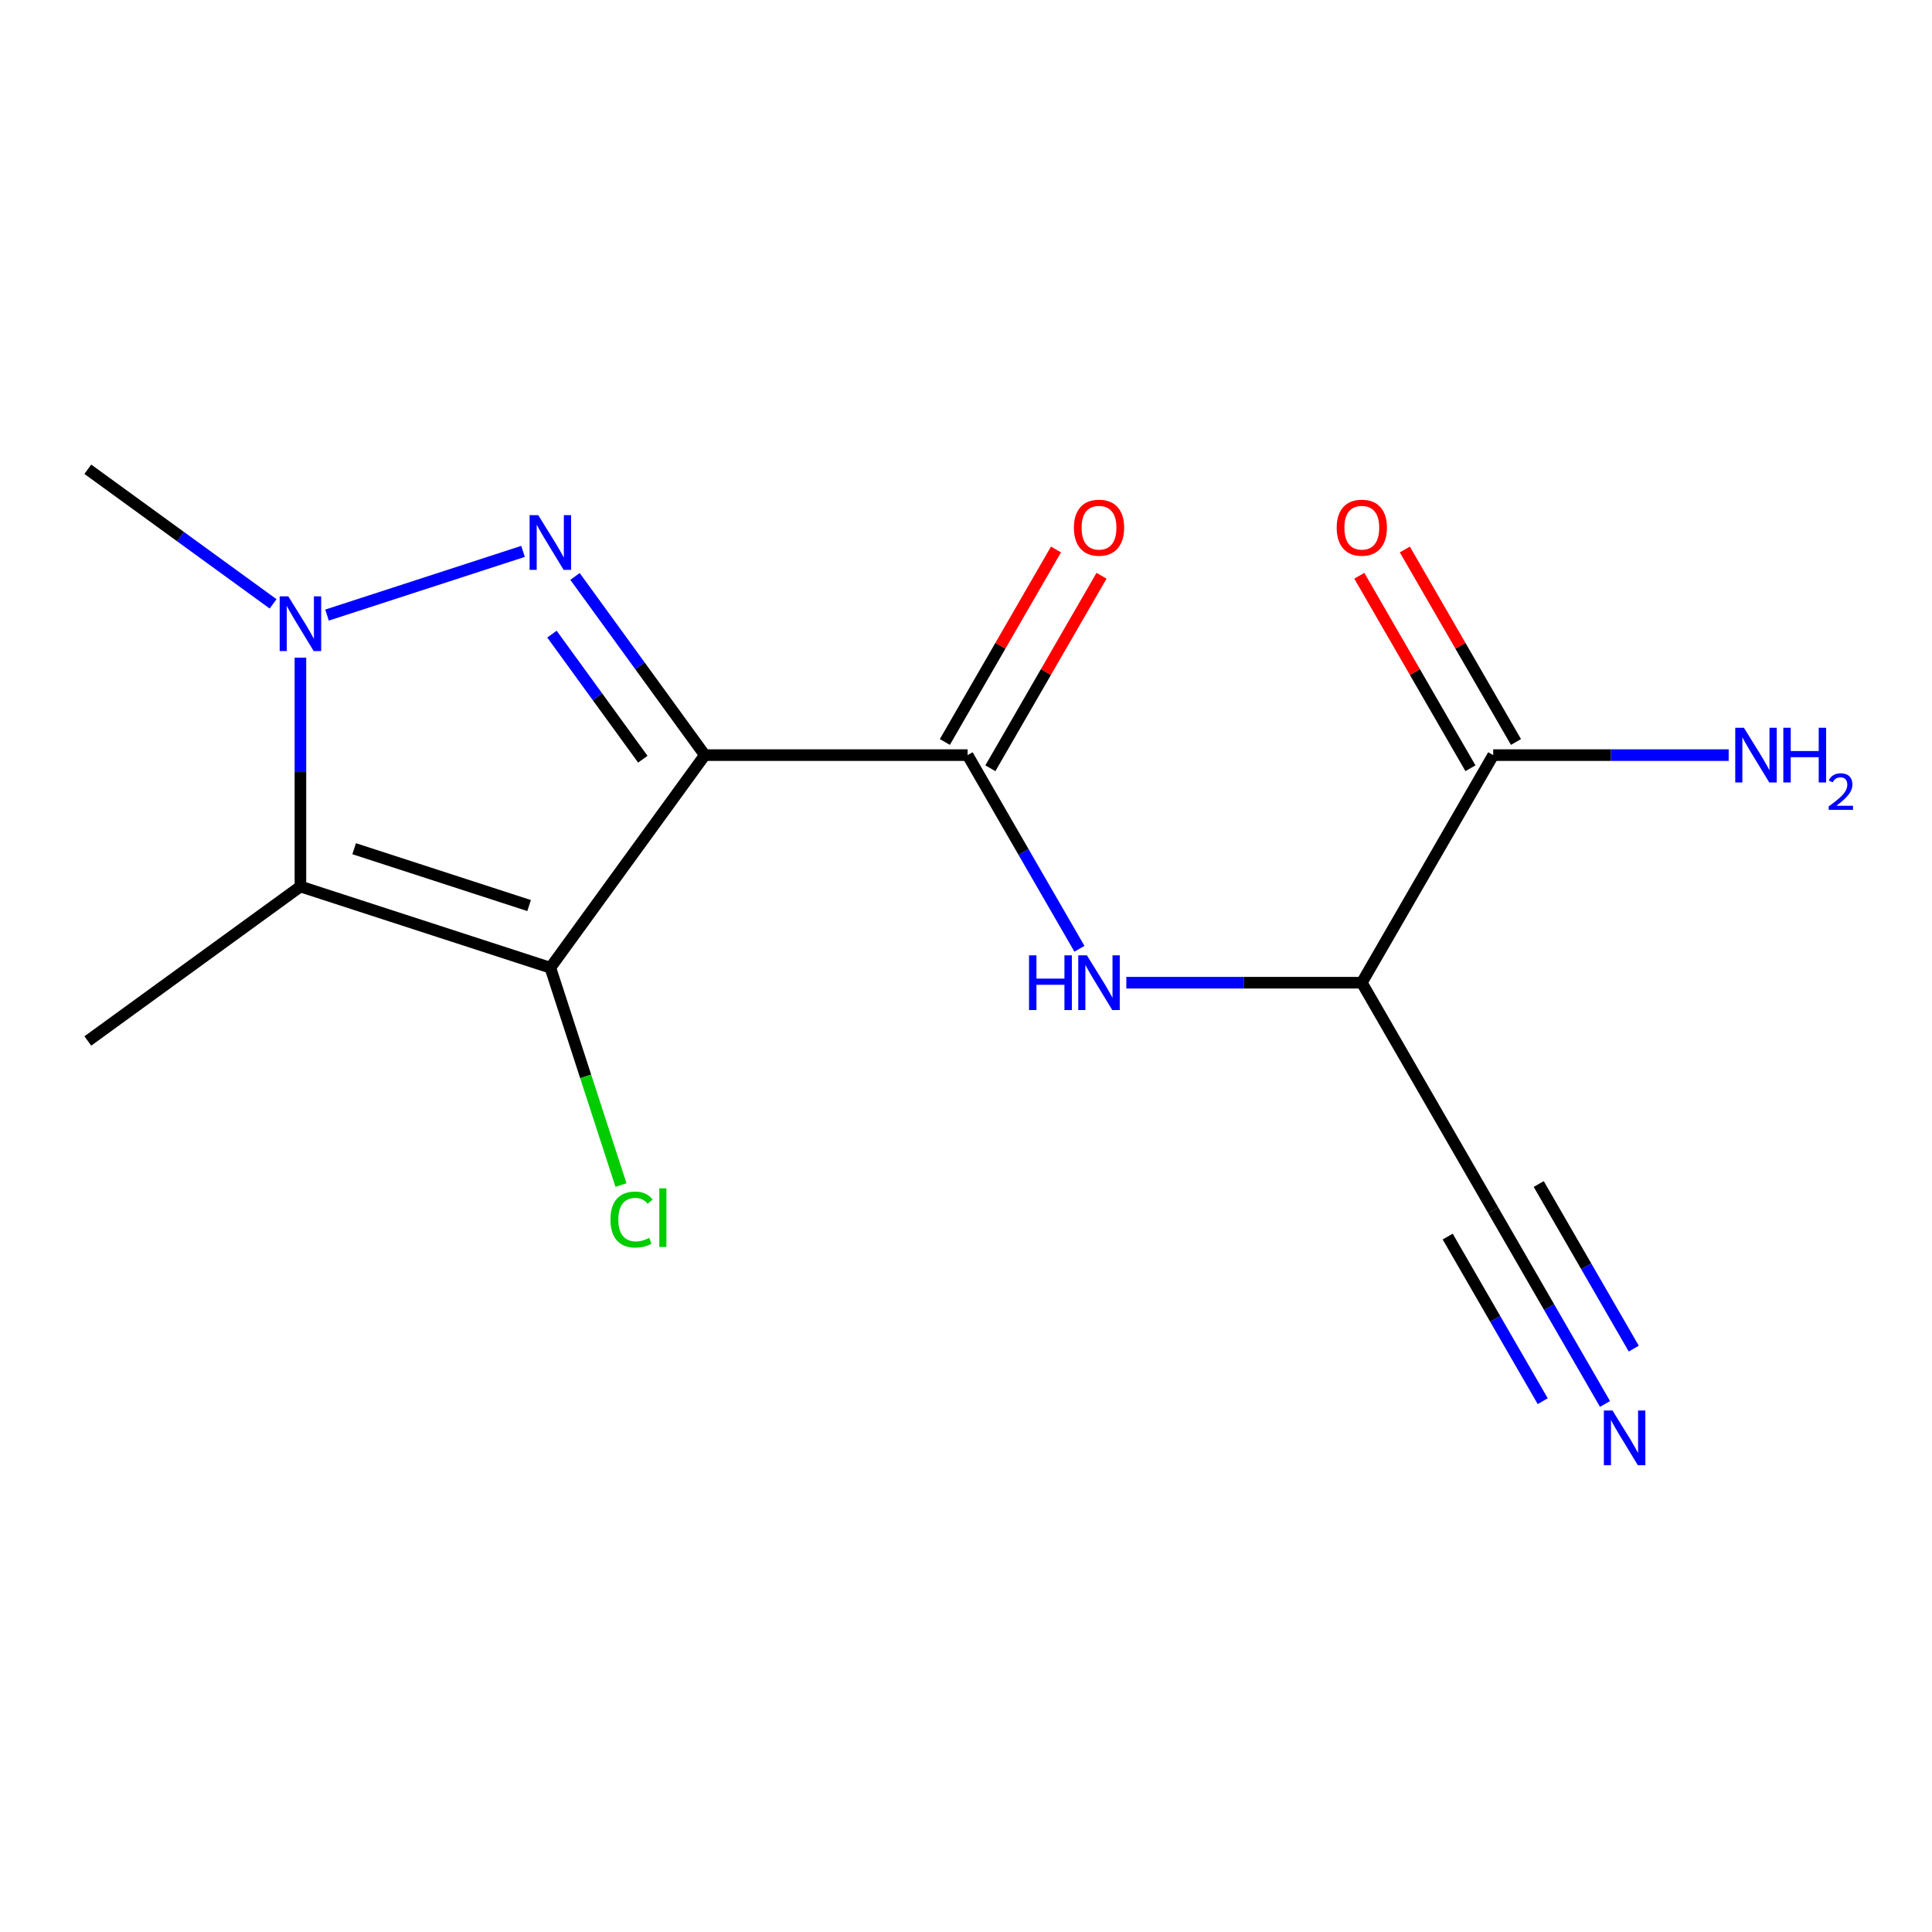 <?xml version='1.0' encoding='iso-8859-1'?>
<svg version='1.1' baseProfile='full'
              xmlns='http://www.w3.org/2000/svg'
                      xmlns:rdkit='http://www.rdkit.org/xml'
                      xmlns:xlink='http://www.w3.org/1999/xlink'
                  xml:space='preserve'
width='1000px' height='1000px' viewBox='0 0 1000 1000'>
<!-- END OF HEADER -->
<rect style='opacity:1.0;fill:#FFFFFF;stroke:none' width='1000' height='1000' x='0' y='0'> </rect>
<path class='bond-0' d='M 364.815,390.848 L 331.218,344.606' style='fill:none;fill-rule:evenodd;stroke:#000000;stroke-width:6px;stroke-linecap:butt;stroke-linejoin:miter;stroke-opacity:1' />
<path class='bond-0' d='M 331.218,344.606 L 297.622,298.364' style='fill:none;fill-rule:evenodd;stroke:#0000FF;stroke-width:6px;stroke-linecap:butt;stroke-linejoin:miter;stroke-opacity:1' />
<path class='bond-0' d='M 332.727,392.966 L 309.21,360.597' style='fill:none;fill-rule:evenodd;stroke:#000000;stroke-width:6px;stroke-linecap:butt;stroke-linejoin:miter;stroke-opacity:1' />
<path class='bond-0' d='M 309.21,360.597 L 285.692,328.227' style='fill:none;fill-rule:evenodd;stroke:#0000FF;stroke-width:6px;stroke-linecap:butt;stroke-linejoin:miter;stroke-opacity:1' />
<path class='bond-1' d='M 364.815,390.848 L 284.863,500.892' style='fill:none;fill-rule:evenodd;stroke:#000000;stroke-width:6px;stroke-linecap:butt;stroke-linejoin:miter;stroke-opacity:1' />
<path class='bond-4' d='M 364.815,390.848 L 500.837,390.848' style='fill:none;fill-rule:evenodd;stroke:#000000;stroke-width:6px;stroke-linecap:butt;stroke-linejoin:miter;stroke-opacity:1' />
<path class='bond-2' d='M 270.723,285.398 L 169.267,318.363' style='fill:none;fill-rule:evenodd;stroke:#0000FF;stroke-width:6px;stroke-linecap:butt;stroke-linejoin:miter;stroke-opacity:1' />
<path class='bond-3' d='M 284.863,500.892 L 155.499,458.859' style='fill:none;fill-rule:evenodd;stroke:#000000;stroke-width:6px;stroke-linecap:butt;stroke-linejoin:miter;stroke-opacity:1' />
<path class='bond-3' d='M 273.865,468.714 L 183.31,439.291' style='fill:none;fill-rule:evenodd;stroke:#000000;stroke-width:6px;stroke-linecap:butt;stroke-linejoin:miter;stroke-opacity:1' />
<path class='bond-11' d='M 284.863,500.892 L 303.141,557.144' style='fill:none;fill-rule:evenodd;stroke:#000000;stroke-width:6px;stroke-linecap:butt;stroke-linejoin:miter;stroke-opacity:1' />
<path class='bond-11' d='M 303.141,557.144 L 321.418,613.396' style='fill:none;fill-rule:evenodd;stroke:#00CC00;stroke-width:6px;stroke-linecap:butt;stroke-linejoin:miter;stroke-opacity:1' />
<path class='bond-15' d='M 141.358,312.563 L 93.406,277.724' style='fill:none;fill-rule:evenodd;stroke:#0000FF;stroke-width:6px;stroke-linecap:butt;stroke-linejoin:miter;stroke-opacity:1' />
<path class='bond-15' d='M 93.406,277.724 L 45.455,242.885' style='fill:none;fill-rule:evenodd;stroke:#000000;stroke-width:6px;stroke-linecap:butt;stroke-linejoin:miter;stroke-opacity:1' />
<path class='bond-16' d='M 155.499,340.398 L 155.499,399.628' style='fill:none;fill-rule:evenodd;stroke:#0000FF;stroke-width:6px;stroke-linecap:butt;stroke-linejoin:miter;stroke-opacity:1' />
<path class='bond-16' d='M 155.499,399.628 L 155.499,458.859' style='fill:none;fill-rule:evenodd;stroke:#000000;stroke-width:6px;stroke-linecap:butt;stroke-linejoin:miter;stroke-opacity:1' />
<path class='bond-14' d='M 155.499,458.859 L 45.455,538.811' style='fill:none;fill-rule:evenodd;stroke:#000000;stroke-width:6px;stroke-linecap:butt;stroke-linejoin:miter;stroke-opacity:1' />
<path class='bond-6' d='M 500.837,390.848 L 529.773,440.967' style='fill:none;fill-rule:evenodd;stroke:#000000;stroke-width:6px;stroke-linecap:butt;stroke-linejoin:miter;stroke-opacity:1' />
<path class='bond-6' d='M 529.773,440.967 L 558.709,491.086' style='fill:none;fill-rule:evenodd;stroke:#0000FF;stroke-width:6px;stroke-linecap:butt;stroke-linejoin:miter;stroke-opacity:1' />
<path class='bond-10' d='M 512.617,397.649 L 541.38,347.83' style='fill:none;fill-rule:evenodd;stroke:#000000;stroke-width:6px;stroke-linecap:butt;stroke-linejoin:miter;stroke-opacity:1' />
<path class='bond-10' d='M 541.38,347.83 L 570.143,298.011' style='fill:none;fill-rule:evenodd;stroke:#FF0000;stroke-width:6px;stroke-linecap:butt;stroke-linejoin:miter;stroke-opacity:1' />
<path class='bond-10' d='M 489.057,384.047 L 517.82,334.228' style='fill:none;fill-rule:evenodd;stroke:#000000;stroke-width:6px;stroke-linecap:butt;stroke-linejoin:miter;stroke-opacity:1' />
<path class='bond-10' d='M 517.82,334.228 L 546.583,284.409' style='fill:none;fill-rule:evenodd;stroke:#FF0000;stroke-width:6px;stroke-linecap:butt;stroke-linejoin:miter;stroke-opacity:1' />
<path class='bond-5' d='M 704.87,508.647 L 643.929,508.647' style='fill:none;fill-rule:evenodd;stroke:#000000;stroke-width:6px;stroke-linecap:butt;stroke-linejoin:miter;stroke-opacity:1' />
<path class='bond-5' d='M 643.929,508.647 L 582.989,508.647' style='fill:none;fill-rule:evenodd;stroke:#0000FF;stroke-width:6px;stroke-linecap:butt;stroke-linejoin:miter;stroke-opacity:1' />
<path class='bond-7' d='M 704.87,508.647 L 772.881,390.848' style='fill:none;fill-rule:evenodd;stroke:#000000;stroke-width:6px;stroke-linecap:butt;stroke-linejoin:miter;stroke-opacity:1' />
<path class='bond-8' d='M 704.87,508.647 L 772.881,626.445' style='fill:none;fill-rule:evenodd;stroke:#000000;stroke-width:6px;stroke-linecap:butt;stroke-linejoin:miter;stroke-opacity:1' />
<path class='bond-12' d='M 784.661,384.047 L 755.898,334.228' style='fill:none;fill-rule:evenodd;stroke:#000000;stroke-width:6px;stroke-linecap:butt;stroke-linejoin:miter;stroke-opacity:1' />
<path class='bond-12' d='M 755.898,334.228 L 727.135,284.409' style='fill:none;fill-rule:evenodd;stroke:#FF0000;stroke-width:6px;stroke-linecap:butt;stroke-linejoin:miter;stroke-opacity:1' />
<path class='bond-12' d='M 761.101,397.649 L 732.338,347.83' style='fill:none;fill-rule:evenodd;stroke:#000000;stroke-width:6px;stroke-linecap:butt;stroke-linejoin:miter;stroke-opacity:1' />
<path class='bond-12' d='M 732.338,347.83 L 703.575,298.011' style='fill:none;fill-rule:evenodd;stroke:#FF0000;stroke-width:6px;stroke-linecap:butt;stroke-linejoin:miter;stroke-opacity:1' />
<path class='bond-13' d='M 772.881,390.848 L 833.822,390.848' style='fill:none;fill-rule:evenodd;stroke:#000000;stroke-width:6px;stroke-linecap:butt;stroke-linejoin:miter;stroke-opacity:1' />
<path class='bond-13' d='M 833.822,390.848 L 894.762,390.848' style='fill:none;fill-rule:evenodd;stroke:#0000FF;stroke-width:6px;stroke-linecap:butt;stroke-linejoin:miter;stroke-opacity:1' />
<path class='bond-9' d='M 772.881,626.445 L 801.817,676.564' style='fill:none;fill-rule:evenodd;stroke:#000000;stroke-width:6px;stroke-linecap:butt;stroke-linejoin:miter;stroke-opacity:1' />
<path class='bond-9' d='M 801.817,676.564 L 830.753,726.683' style='fill:none;fill-rule:evenodd;stroke:#0000FF;stroke-width:6px;stroke-linecap:butt;stroke-linejoin:miter;stroke-opacity:1' />
<path class='bond-9' d='M 749.321,640.047 L 773.917,682.648' style='fill:none;fill-rule:evenodd;stroke:#000000;stroke-width:6px;stroke-linecap:butt;stroke-linejoin:miter;stroke-opacity:1' />
<path class='bond-9' d='M 773.917,682.648 L 798.513,725.249' style='fill:none;fill-rule:evenodd;stroke:#0000FF;stroke-width:6px;stroke-linecap:butt;stroke-linejoin:miter;stroke-opacity:1' />
<path class='bond-9' d='M 796.441,612.843 L 821.036,655.444' style='fill:none;fill-rule:evenodd;stroke:#000000;stroke-width:6px;stroke-linecap:butt;stroke-linejoin:miter;stroke-opacity:1' />
<path class='bond-9' d='M 821.036,655.444 L 845.632,698.045' style='fill:none;fill-rule:evenodd;stroke:#0000FF;stroke-width:6px;stroke-linecap:butt;stroke-linejoin:miter;stroke-opacity:1' />
<path  class='atom-1' d='M 278.603 266.644
L 287.883 281.644
Q 288.803 283.124, 290.283 285.804
Q 291.763 288.484, 291.843 288.644
L 291.843 266.644
L 295.603 266.644
L 295.603 294.964
L 291.723 294.964
L 281.763 278.564
Q 280.603 276.644, 279.363 274.444
Q 278.163 272.244, 277.803 271.564
L 277.803 294.964
L 274.123 294.964
L 274.123 266.644
L 278.603 266.644
' fill='#0000FF'/>
<path  class='atom-3' d='M 149.239 308.677
L 158.519 323.677
Q 159.439 325.157, 160.919 327.837
Q 162.399 330.517, 162.479 330.677
L 162.479 308.677
L 166.239 308.677
L 166.239 336.997
L 162.359 336.997
L 152.399 320.597
Q 151.239 318.677, 149.999 316.477
Q 148.799 314.277, 148.439 313.597
L 148.439 336.997
L 144.759 336.997
L 144.759 308.677
L 149.239 308.677
' fill='#0000FF'/>
<path  class='atom-7' d='M 532.628 494.487
L 536.468 494.487
L 536.468 506.527
L 550.948 506.527
L 550.948 494.487
L 554.788 494.487
L 554.788 522.807
L 550.948 522.807
L 550.948 509.727
L 536.468 509.727
L 536.468 522.807
L 532.628 522.807
L 532.628 494.487
' fill='#0000FF'/>
<path  class='atom-7' d='M 562.588 494.487
L 571.868 509.487
Q 572.788 510.967, 574.268 513.647
Q 575.748 516.327, 575.828 516.487
L 575.828 494.487
L 579.588 494.487
L 579.588 522.807
L 575.708 522.807
L 565.748 506.407
Q 564.588 504.487, 563.348 502.287
Q 562.148 500.087, 561.788 499.407
L 561.788 522.807
L 558.108 522.807
L 558.108 494.487
L 562.588 494.487
' fill='#0000FF'/>
<path  class='atom-10' d='M 834.632 730.084
L 843.912 745.084
Q 844.832 746.564, 846.312 749.244
Q 847.792 751.924, 847.872 752.084
L 847.872 730.084
L 851.632 730.084
L 851.632 758.404
L 847.752 758.404
L 837.792 742.004
Q 836.632 740.084, 835.392 737.884
Q 834.192 735.684, 833.832 735.004
L 833.832 758.404
L 830.152 758.404
L 830.152 730.084
L 834.632 730.084
' fill='#0000FF'/>
<path  class='atom-11' d='M 555.848 273.13
Q 555.848 266.33, 559.208 262.53
Q 562.568 258.73, 568.848 258.73
Q 575.128 258.73, 578.488 262.53
Q 581.848 266.33, 581.848 273.13
Q 581.848 280.01, 578.448 283.93
Q 575.048 287.81, 568.848 287.81
Q 562.608 287.81, 559.208 283.93
Q 555.848 280.05, 555.848 273.13
M 568.848 284.61
Q 573.168 284.61, 575.488 281.73
Q 577.848 278.81, 577.848 273.13
Q 577.848 267.57, 575.488 264.77
Q 573.168 261.93, 568.848 261.93
Q 564.528 261.93, 562.168 264.73
Q 559.848 267.53, 559.848 273.13
Q 559.848 278.85, 562.168 281.73
Q 564.528 284.61, 568.848 284.61
' fill='#FF0000'/>
<path  class='atom-12' d='M 315.976 631.237
Q 315.976 624.197, 319.256 620.517
Q 322.576 616.797, 328.856 616.797
Q 334.696 616.797, 337.816 620.917
L 335.176 623.077
Q 332.896 620.077, 328.856 620.077
Q 324.576 620.077, 322.296 622.957
Q 320.056 625.797, 320.056 631.237
Q 320.056 636.837, 322.376 639.717
Q 324.736 642.597, 329.296 642.597
Q 332.416 642.597, 336.056 640.717
L 337.176 643.717
Q 335.696 644.677, 333.456 645.237
Q 331.216 645.797, 328.736 645.797
Q 322.576 645.797, 319.256 642.037
Q 315.976 638.277, 315.976 631.237
' fill='#00CC00'/>
<path  class='atom-12' d='M 341.256 615.077
L 344.936 615.077
L 344.936 645.437
L 341.256 645.437
L 341.256 615.077
' fill='#00CC00'/>
<path  class='atom-13' d='M 691.87 273.13
Q 691.87 266.33, 695.23 262.53
Q 698.59 258.73, 704.87 258.73
Q 711.15 258.73, 714.51 262.53
Q 717.87 266.33, 717.87 273.13
Q 717.87 280.01, 714.47 283.93
Q 711.07 287.81, 704.87 287.81
Q 698.63 287.81, 695.23 283.93
Q 691.87 280.05, 691.87 273.13
M 704.87 284.61
Q 709.19 284.61, 711.51 281.73
Q 713.87 278.81, 713.87 273.13
Q 713.87 267.57, 711.51 264.77
Q 709.19 261.93, 704.87 261.93
Q 700.55 261.93, 698.19 264.73
Q 695.87 267.53, 695.87 273.13
Q 695.87 278.85, 698.19 281.73
Q 700.55 284.61, 704.87 284.61
' fill='#FF0000'/>
<path  class='atom-14' d='M 902.643 376.688
L 911.923 391.688
Q 912.843 393.168, 914.323 395.848
Q 915.803 398.528, 915.883 398.688
L 915.883 376.688
L 919.643 376.688
L 919.643 405.008
L 915.763 405.008
L 905.803 388.608
Q 904.643 386.688, 903.403 384.488
Q 902.203 382.288, 901.843 381.608
L 901.843 405.008
L 898.163 405.008
L 898.163 376.688
L 902.643 376.688
' fill='#0000FF'/>
<path  class='atom-14' d='M 923.043 376.688
L 926.883 376.688
L 926.883 388.728
L 941.363 388.728
L 941.363 376.688
L 945.203 376.688
L 945.203 405.008
L 941.363 405.008
L 941.363 391.928
L 926.883 391.928
L 926.883 405.008
L 923.043 405.008
L 923.043 376.688
' fill='#0000FF'/>
<path  class='atom-14' d='M 946.576 404.014
Q 947.262 402.246, 948.899 401.269
Q 950.536 400.266, 952.806 400.266
Q 955.631 400.266, 957.215 401.797
Q 958.799 403.328, 958.799 406.047
Q 958.799 408.819, 956.74 411.406
Q 954.707 413.994, 950.483 417.056
L 959.116 417.056
L 959.116 419.168
L 946.523 419.168
L 946.523 417.399
Q 950.008 414.918, 952.067 413.07
Q 954.153 411.222, 955.156 409.558
Q 956.159 407.895, 956.159 406.179
Q 956.159 404.384, 955.261 403.381
Q 954.364 402.378, 952.806 402.378
Q 951.301 402.378, 950.298 402.985
Q 949.295 403.592, 948.582 404.938
L 946.576 404.014
' fill='#0000FF'/>
</svg>
